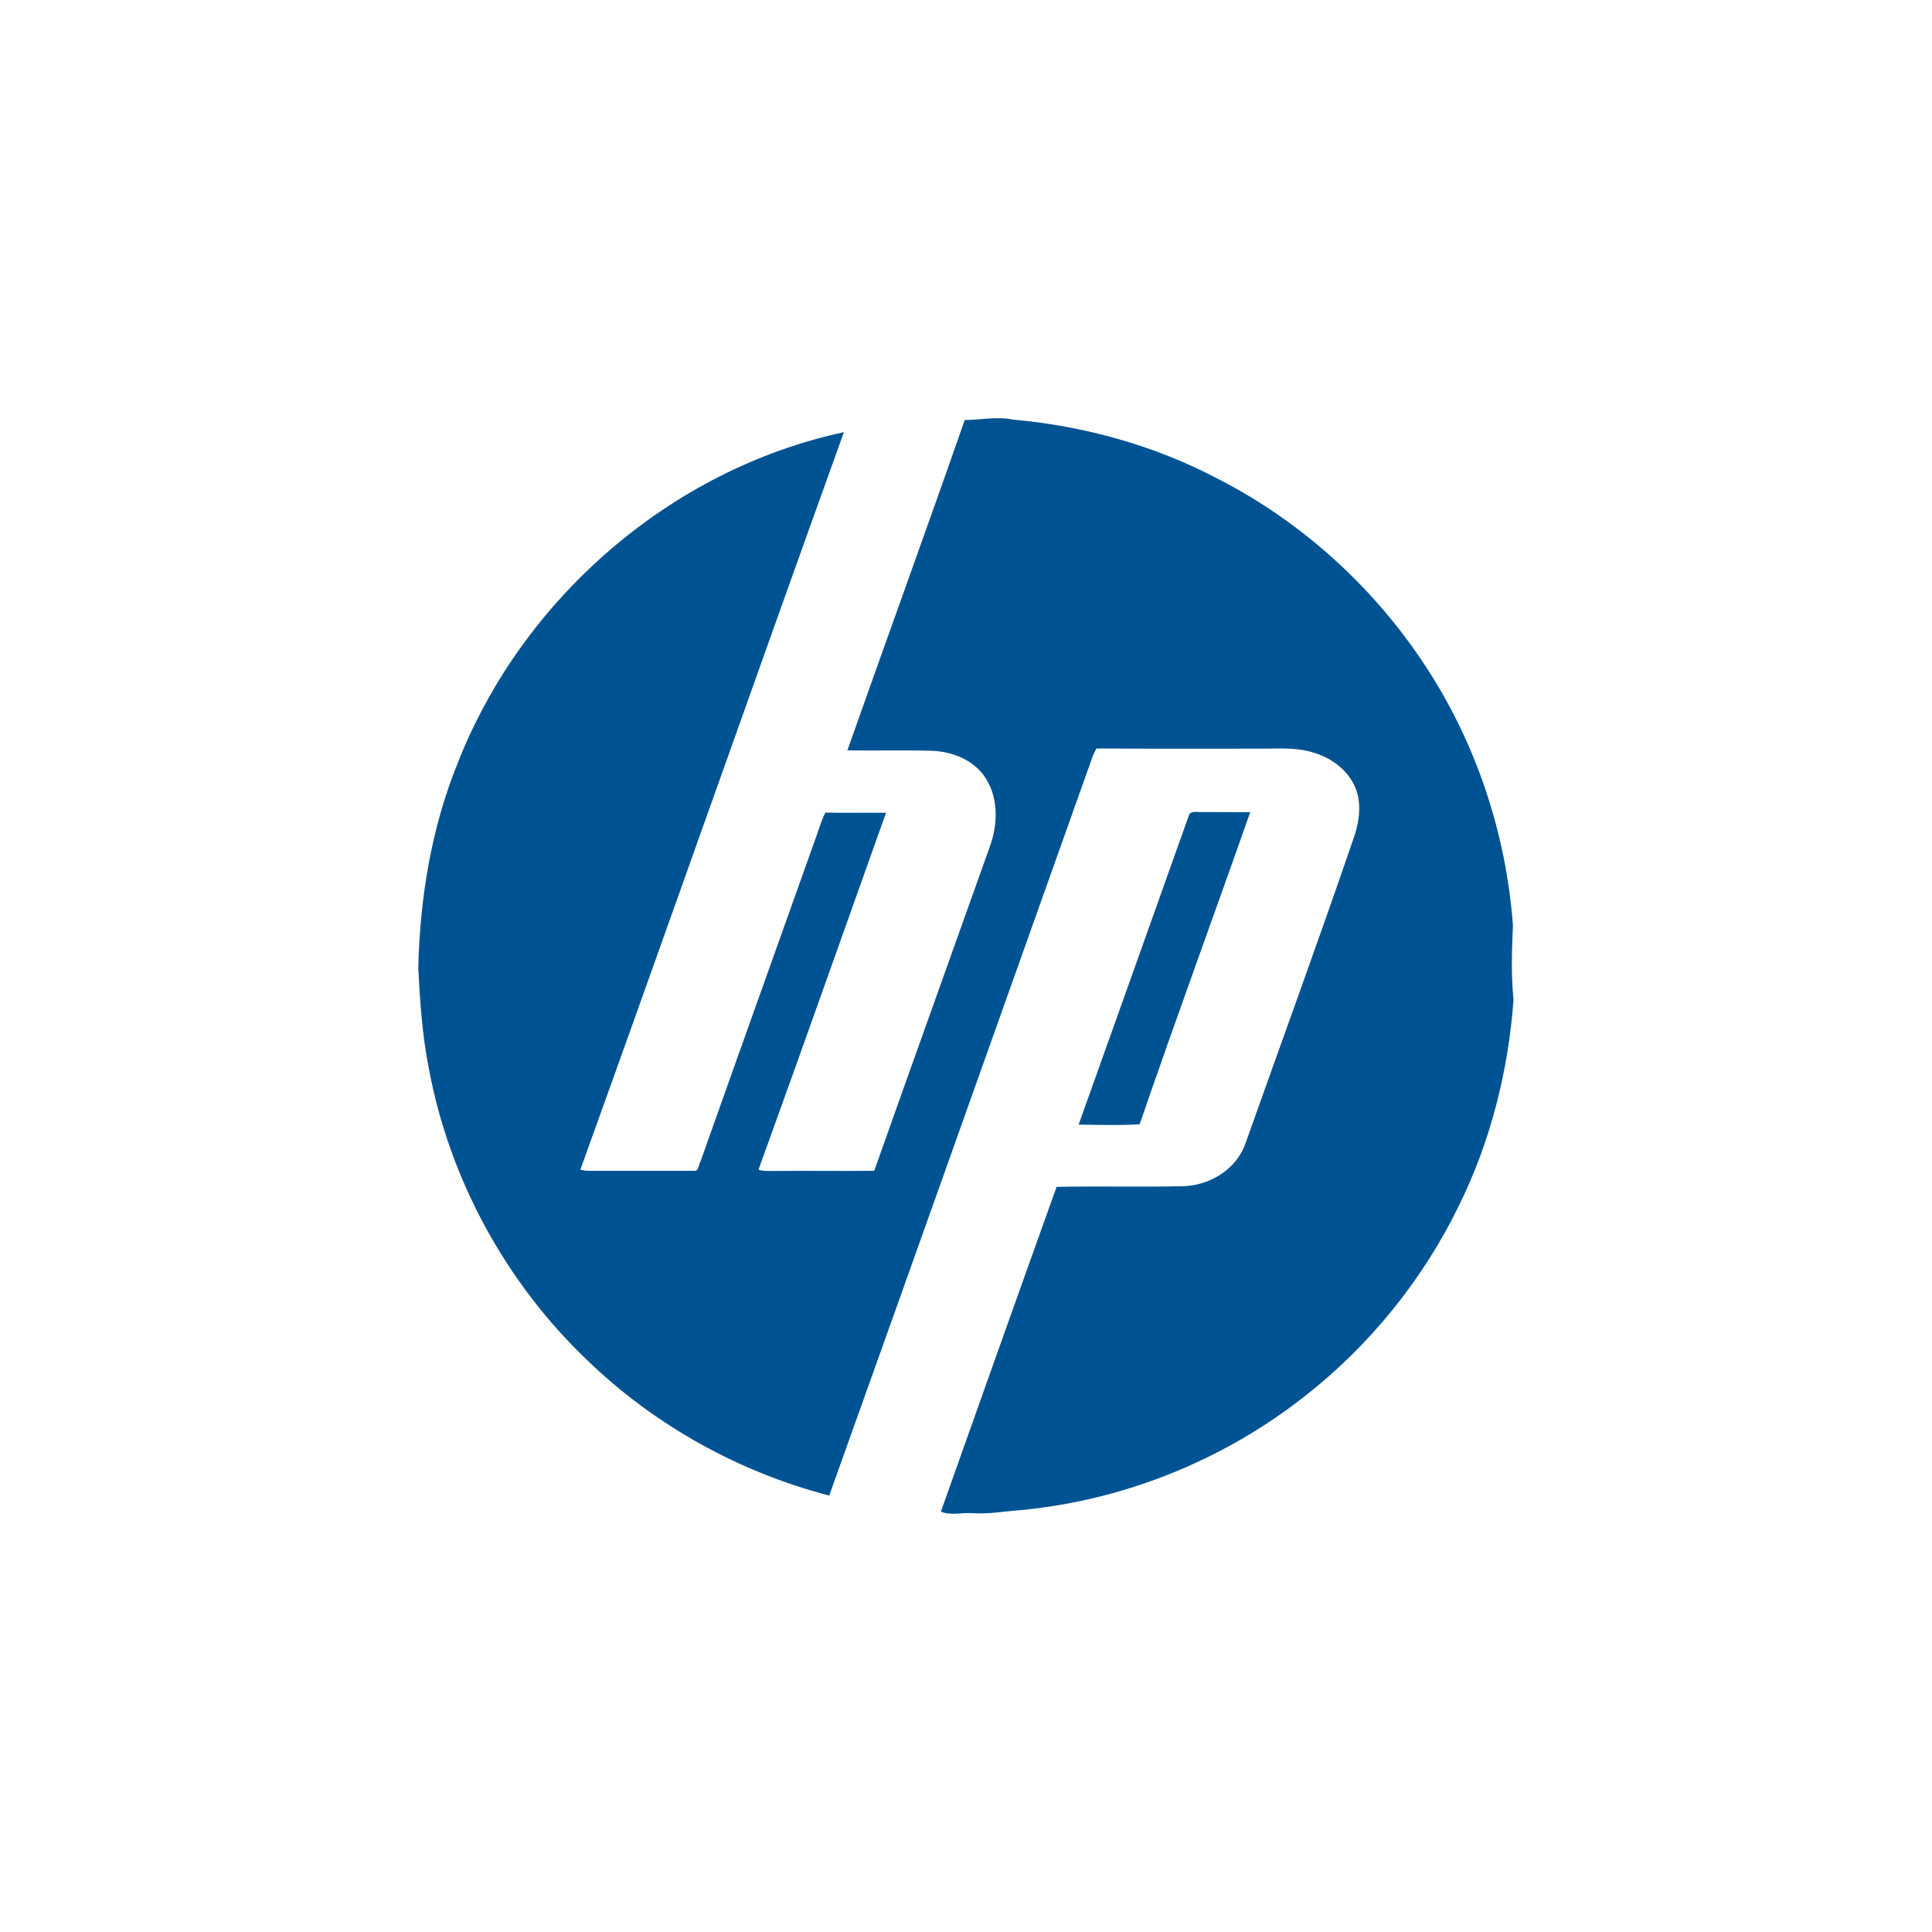 <?xml version="1.0" encoding="UTF-8"?>
<svg xmlns="http://www.w3.org/2000/svg" xmlns:xlink="http://www.w3.org/1999/xlink" viewBox="0 0 100 100">
  <defs>
    <style>
      .cls-1 {
        fill: none;
      }

      .cls-2 {
        clip-path: url(#clippath);
      }

      .cls-3 {
        fill: #005393;
      }

      .cls-4 {
        fill: #fff;
      }

      .cls-5 {
        clip-path: url(#clippath-1);
      }
    </style>
    <clipPath id="clippath">
      <rect class="cls-1" x="21.66" y="21.65" width="56.68" height="56.7"/>
    </clipPath>
    <clipPath id="clippath-1">
      <rect class="cls-1" x="21.66" y="21.65" width="56.68" height="56.7"/>
    </clipPath>
  </defs>
  <g id="Background">
    <rect class="cls-4" width="100" height="100"/>
  </g>
  <g id="Logo">
    <g id="HP">
      <g id="Layer_1" data-name="Layer 1">
        <g class="cls-2">
          <g class="cls-5">
            <path class="cls-3" d="m49.92,21.74c.84,0,1.68-.2,2.52-.02,3.7.33,7.34,1.34,10.63,3.08,4.25,2.18,7.92,5.49,10.57,9.46,2.71,4.04,4.31,8.79,4.67,13.64-.06,1.28-.1,2.57.03,3.85-.27,3.68-1.19,7.34-2.83,10.66-1.88,3.86-4.65,7.27-8.03,9.9-4.21,3.3-9.38,5.37-14.72,5.86-.81.06-1.62.21-2.44.15-.54-.04-1.1.14-1.62-.08,1.99-5.6,3.98-11.21,5.99-16.81,2.19-.04,4.38.01,6.56-.03,1.4-.05,2.78-.9,3.23-2.26,1.85-5.21,3.75-10.4,5.54-15.63.29-.79.46-1.67.22-2.5-.32-1.05-1.28-1.79-2.31-2.07-.89-.28-1.84-.18-2.76-.19-2.81,0-5.61.01-8.42-.01-.05.09-.14.28-.18.37-4.55,12.77-9.08,25.54-13.65,38.3-4.69-1.22-9.06-3.65-12.54-7.02-4.2-4.01-7.11-9.35-8.18-15.06-.34-1.71-.46-3.46-.55-5.2.08-3.62.67-7.26,2.04-10.63,3.33-8.51,11.03-15.21,19.99-17.13-4.58,12.71-9.06,25.46-13.64,38.17.29.09.6.05.9.06,1.67,0,3.34,0,5.01,0,.23,0,.2-.32.3-.46,2.01-5.68,4.05-11.36,6.07-17.04.12-.35.23-.71.4-1.04,1.05.02,2.09,0,3.14.01-2.2,6.16-4.37,12.32-6.6,18.47.23.09.49.06.73.07,1.75-.02,3.51.01,5.26-.01,1.98-5.59,3.99-11.18,5.98-16.77.42-1.14.46-2.5-.21-3.55-.59-.93-1.71-1.38-2.78-1.42-1.46-.04-2.92,0-4.38-.02,2.01-5.7,4.08-11.38,6.07-17.09"/>
            <path class="cls-3" d="m61.56,42.14c.17-.2.48-.08.72-.11.81.01,1.62,0,2.43.01-1.89,5.39-3.87,10.75-5.72,16.15-1.05.07-2.11.03-3.16.02,1.92-5.36,3.82-10.72,5.73-16.07"/>
          </g>
        </g>
      </g>
    </g>
  </g>
</svg>
